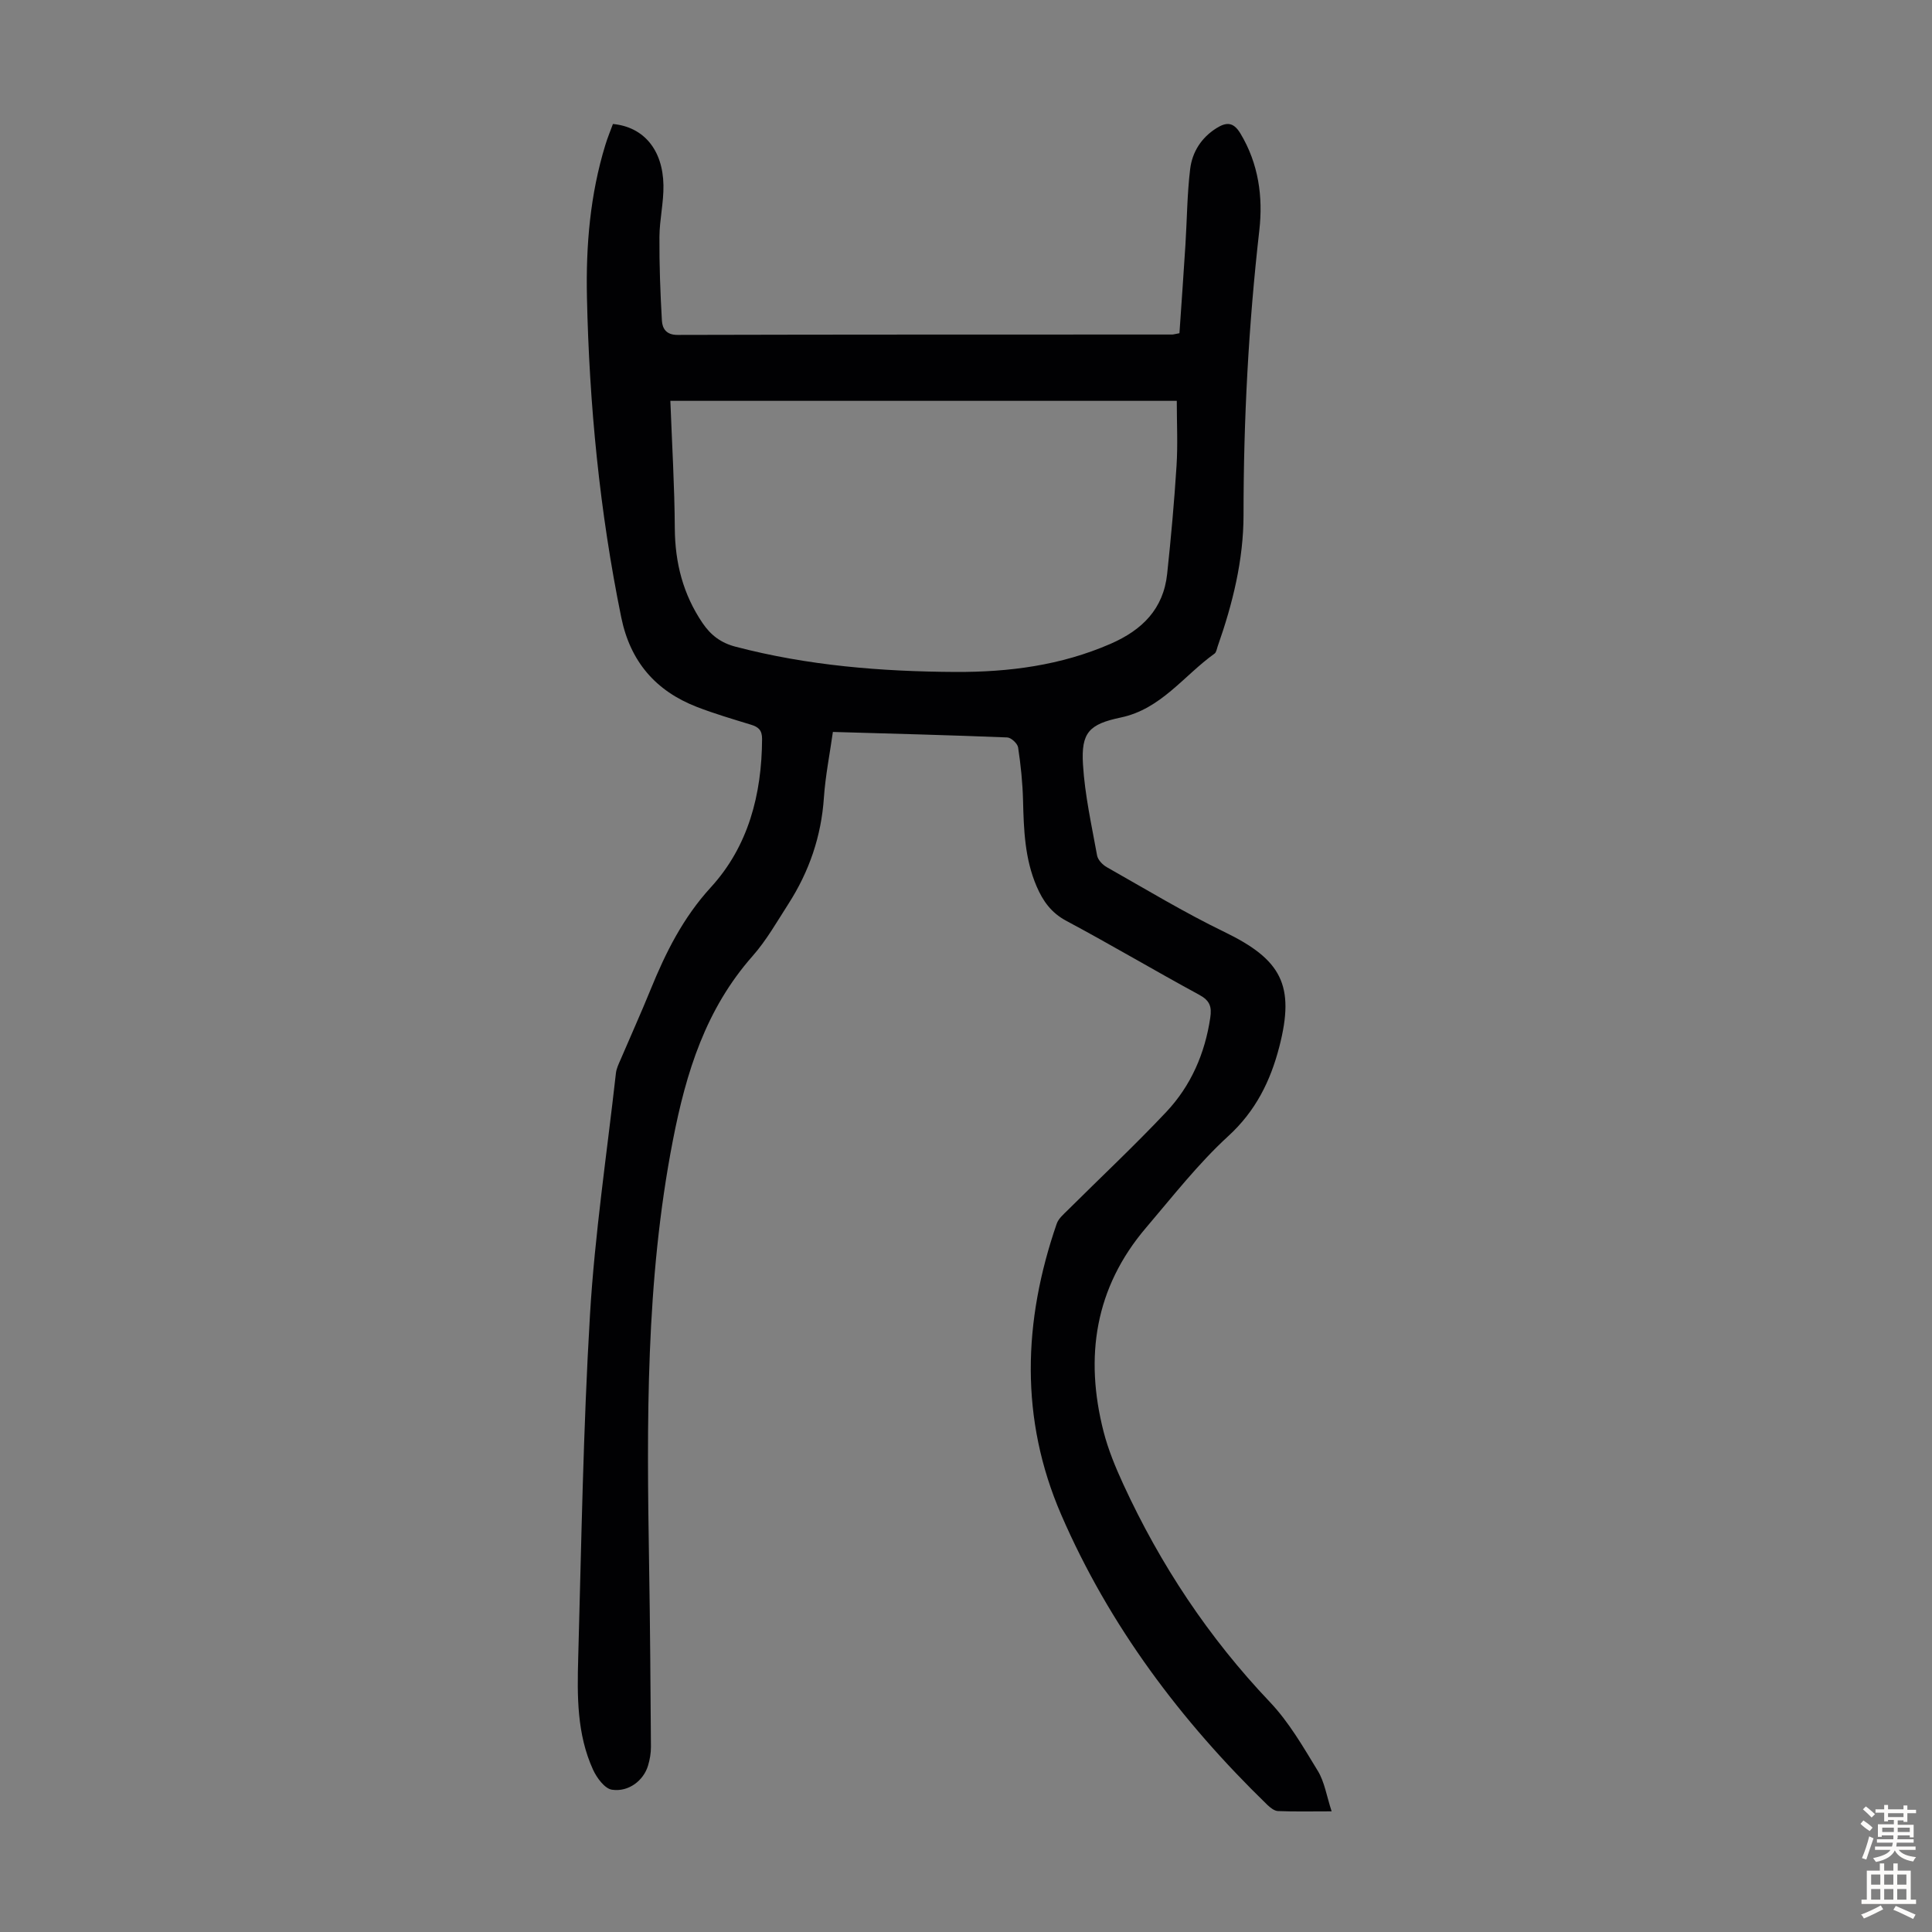 <svg enable-background="new 0 0 400 400" viewBox="0 0 400 400" xmlns="http://www.w3.org/2000/svg"><rect x="0" y="0" width="400" height="400" fill="#808080" stroke="none"/><path d="m275.7 375.02c-4.24 0-7.68.08-11.11-.06-.76-.03-1.6-.71-2.21-1.29-17.92-17.4-32.72-37.09-42.67-60.07-8.59-19.84-7.9-40.06-.93-60.24.37-1.07 1.41-1.95 2.26-2.79 6.82-6.79 13.85-13.37 20.44-20.37 5.08-5.4 7.98-12.05 9.09-19.47.35-2.32-.09-3.57-2.27-4.76-9.24-5.01-18.28-10.38-27.55-15.33-3.12-1.67-4.82-4.09-6.13-7.13-2.45-5.7-2.66-11.7-2.81-17.76-.09-3.67-.47-7.36-1.02-10.99-.12-.82-1.44-2.05-2.25-2.08-11.84-.48-23.68-.78-36.1-1.14-.65 4.62-1.55 9.09-1.86 13.6-.54 8.02-3.05 15.31-7.36 22.02-2.36 3.67-4.54 7.53-7.4 10.77-9.69 10.98-13.76 24.01-16.51 38.19-5.67 29.16-5.4 58.51-4.92 87.93.21 12.53.29 25.06.38 37.59.01 1.32-.23 2.68-.61 3.94-.92 3.04-3.99 5.48-7.46 4.96-1.5-.22-3.15-2.46-3.92-4.15-3.35-7.34-3.29-15.25-3.07-23.07.66-23.71 1.03-47.45 2.44-71.12 1-16.72 3.5-33.35 5.37-50.02.11-.97.58-1.92.98-2.84 2.06-4.83 4.23-9.62 6.21-14.49 3.12-7.66 6.7-14.84 12.46-21.14 7.77-8.49 10.55-19.24 10.61-30.7.01-1.86-.77-2.51-2.33-2.98-3.74-1.15-7.5-2.25-11.15-3.66-8.56-3.32-13.81-9.4-15.68-18.56-4.47-21.89-6.62-44.02-7.1-66.31-.23-10.65.66-21.25 3.82-31.52.45-1.48 1.05-2.91 1.56-4.31 6.35.6 10.34 5.32 10.46 12.69.06 3.56-.81 7.12-.83 10.68-.04 5.78.18 11.57.51 17.34.1 1.66.91 2.97 3.23 2.96 34.15-.09 68.29-.07 102.44-.08.22 0 .44-.08 1.48-.27.41-5.95.85-12.13 1.24-18.3.33-5.24.35-10.51.98-15.7.43-3.51 2.31-6.5 5.47-8.47 2.02-1.26 3.48-1.29 4.92 1.09 3.77 6.25 4.72 13.15 3.93 20.07-2.23 19.59-3.27 39.21-3.27 58.93 0 9.31-2.25 18.39-5.35 27.2-.19.53-.27 1.24-.66 1.52-6.36 4.55-11.07 11.47-19.39 13.22-6.55 1.38-8.25 3.08-7.84 9.73.38 6.32 1.79 12.58 2.92 18.84.17.92 1.15 1.94 2.03 2.43 8.07 4.56 16.02 9.38 24.35 13.41 11.8 5.72 14.63 11.04 11.35 23.75-1.84 7.12-4.89 13.31-10.58 18.52-6.23 5.71-11.5 12.49-17.01 18.95-10.6 12.43-12.75 26.76-8.8 42.21.96 3.75 2.47 7.4 4.09 10.92 7.67 16.66 17.66 31.73 30.35 45.08 3.95 4.16 6.91 9.32 9.93 14.27 1.38 2.27 1.8 5.14 2.85 8.36zm-136.91-292.03c.34 8.99.87 17.69.92 26.39.05 7.16 1.71 13.66 5.74 19.61 1.72 2.53 3.8 4.11 6.83 4.9 14.94 3.92 30.18 5.15 45.54 5.23 11.04.05 21.81-1.34 32.1-5.82 6.57-2.86 10.96-7.22 11.73-14.51.79-7.44 1.47-14.9 1.94-22.37.28-4.41.05-8.85.05-13.43-35.2 0-70.08 0-104.85 0z" fill="#010103"/><g fill="#fcfbfa"><path d="m385.2 377.6.6-.7c.6.4 1.3.9 1.9 1.5l-.6.7c-.8-.5-1.4-1-1.9-1.5zm.3 7.1c.6-1.4 1.1-2.9 1.5-4.5.3.1.6.3.9.4-.5 1.4-1 2.9-1.5 4.4zm.2-10.1.6-.6c.7.5 1.3 1.1 1.9 1.6l-.7.7c-.6-.6-1.2-1.2-1.8-1.7zm8.4-.8h.8v.9h1.8v.7h-1.8v1.8h-.8v-.3h-1.2v.9h3.3v2.6h-.8v-.4h-2.5c0 .3 0 .6-.1.8h3.4v.7h-3.5c0 .3-.1.6-.1.8h4v.7h-3.5c.7.9 1.9 1.3 3.6 1.5-.2.2-.4.5-.6.9-1.9-.3-3.2-1.1-3.8-2.3-.5 1.1-1.8 2-3.9 2.4-.2-.3-.4-.5-.6-.8 1.9-.4 3.1-.9 3.6-1.7h-3.2v-.7h3.5c.1-.2.1-.5.2-.8h-3.3v-.7h3.4c0-.2 0-.5 0-.8h-2.4v.3h-.8v-2.6h3.3v-.9h-1.2v.3h-.8v-1.8h-1.8v-.7h1.8v-.9h.8v.9h3.2zm-4.4 5.5h2.4c0-.3 0-.6 0-.9h-2.4zm1.2-3.1h3.2v-.8h-3.2zm4.4 2.2h-2.4v.9h2.5v-.9z"/><path d="m389.2 385.8h.9v1.5h1.9v-1.5h.9v1.5h2.7v6h1.1v.9h-11.3v-.9h1.1v-6h2.7zm.2 8.7.5.8c-1.2.6-2.5 1.3-4 1.9-.2-.3-.3-.6-.6-.8 1.6-.6 3-1.3 4.1-1.9zm-2-4.3h1.9v-2.1h-1.9zm0 3.1h1.9v-2.2h-1.9zm2.7-3.1h1.9v-2.1h-1.9zm0 3.1h1.9v-2.2h-1.9zm2.4 1.3c1.4.6 2.7 1.2 4.1 1.8l-.5.9c-1.5-.7-2.8-1.4-4.1-1.9zm2.2-6.5h-1.9v2.1h1.9zm-1.9 5.2h1.9v-2.2h-1.9z"/></g></svg>